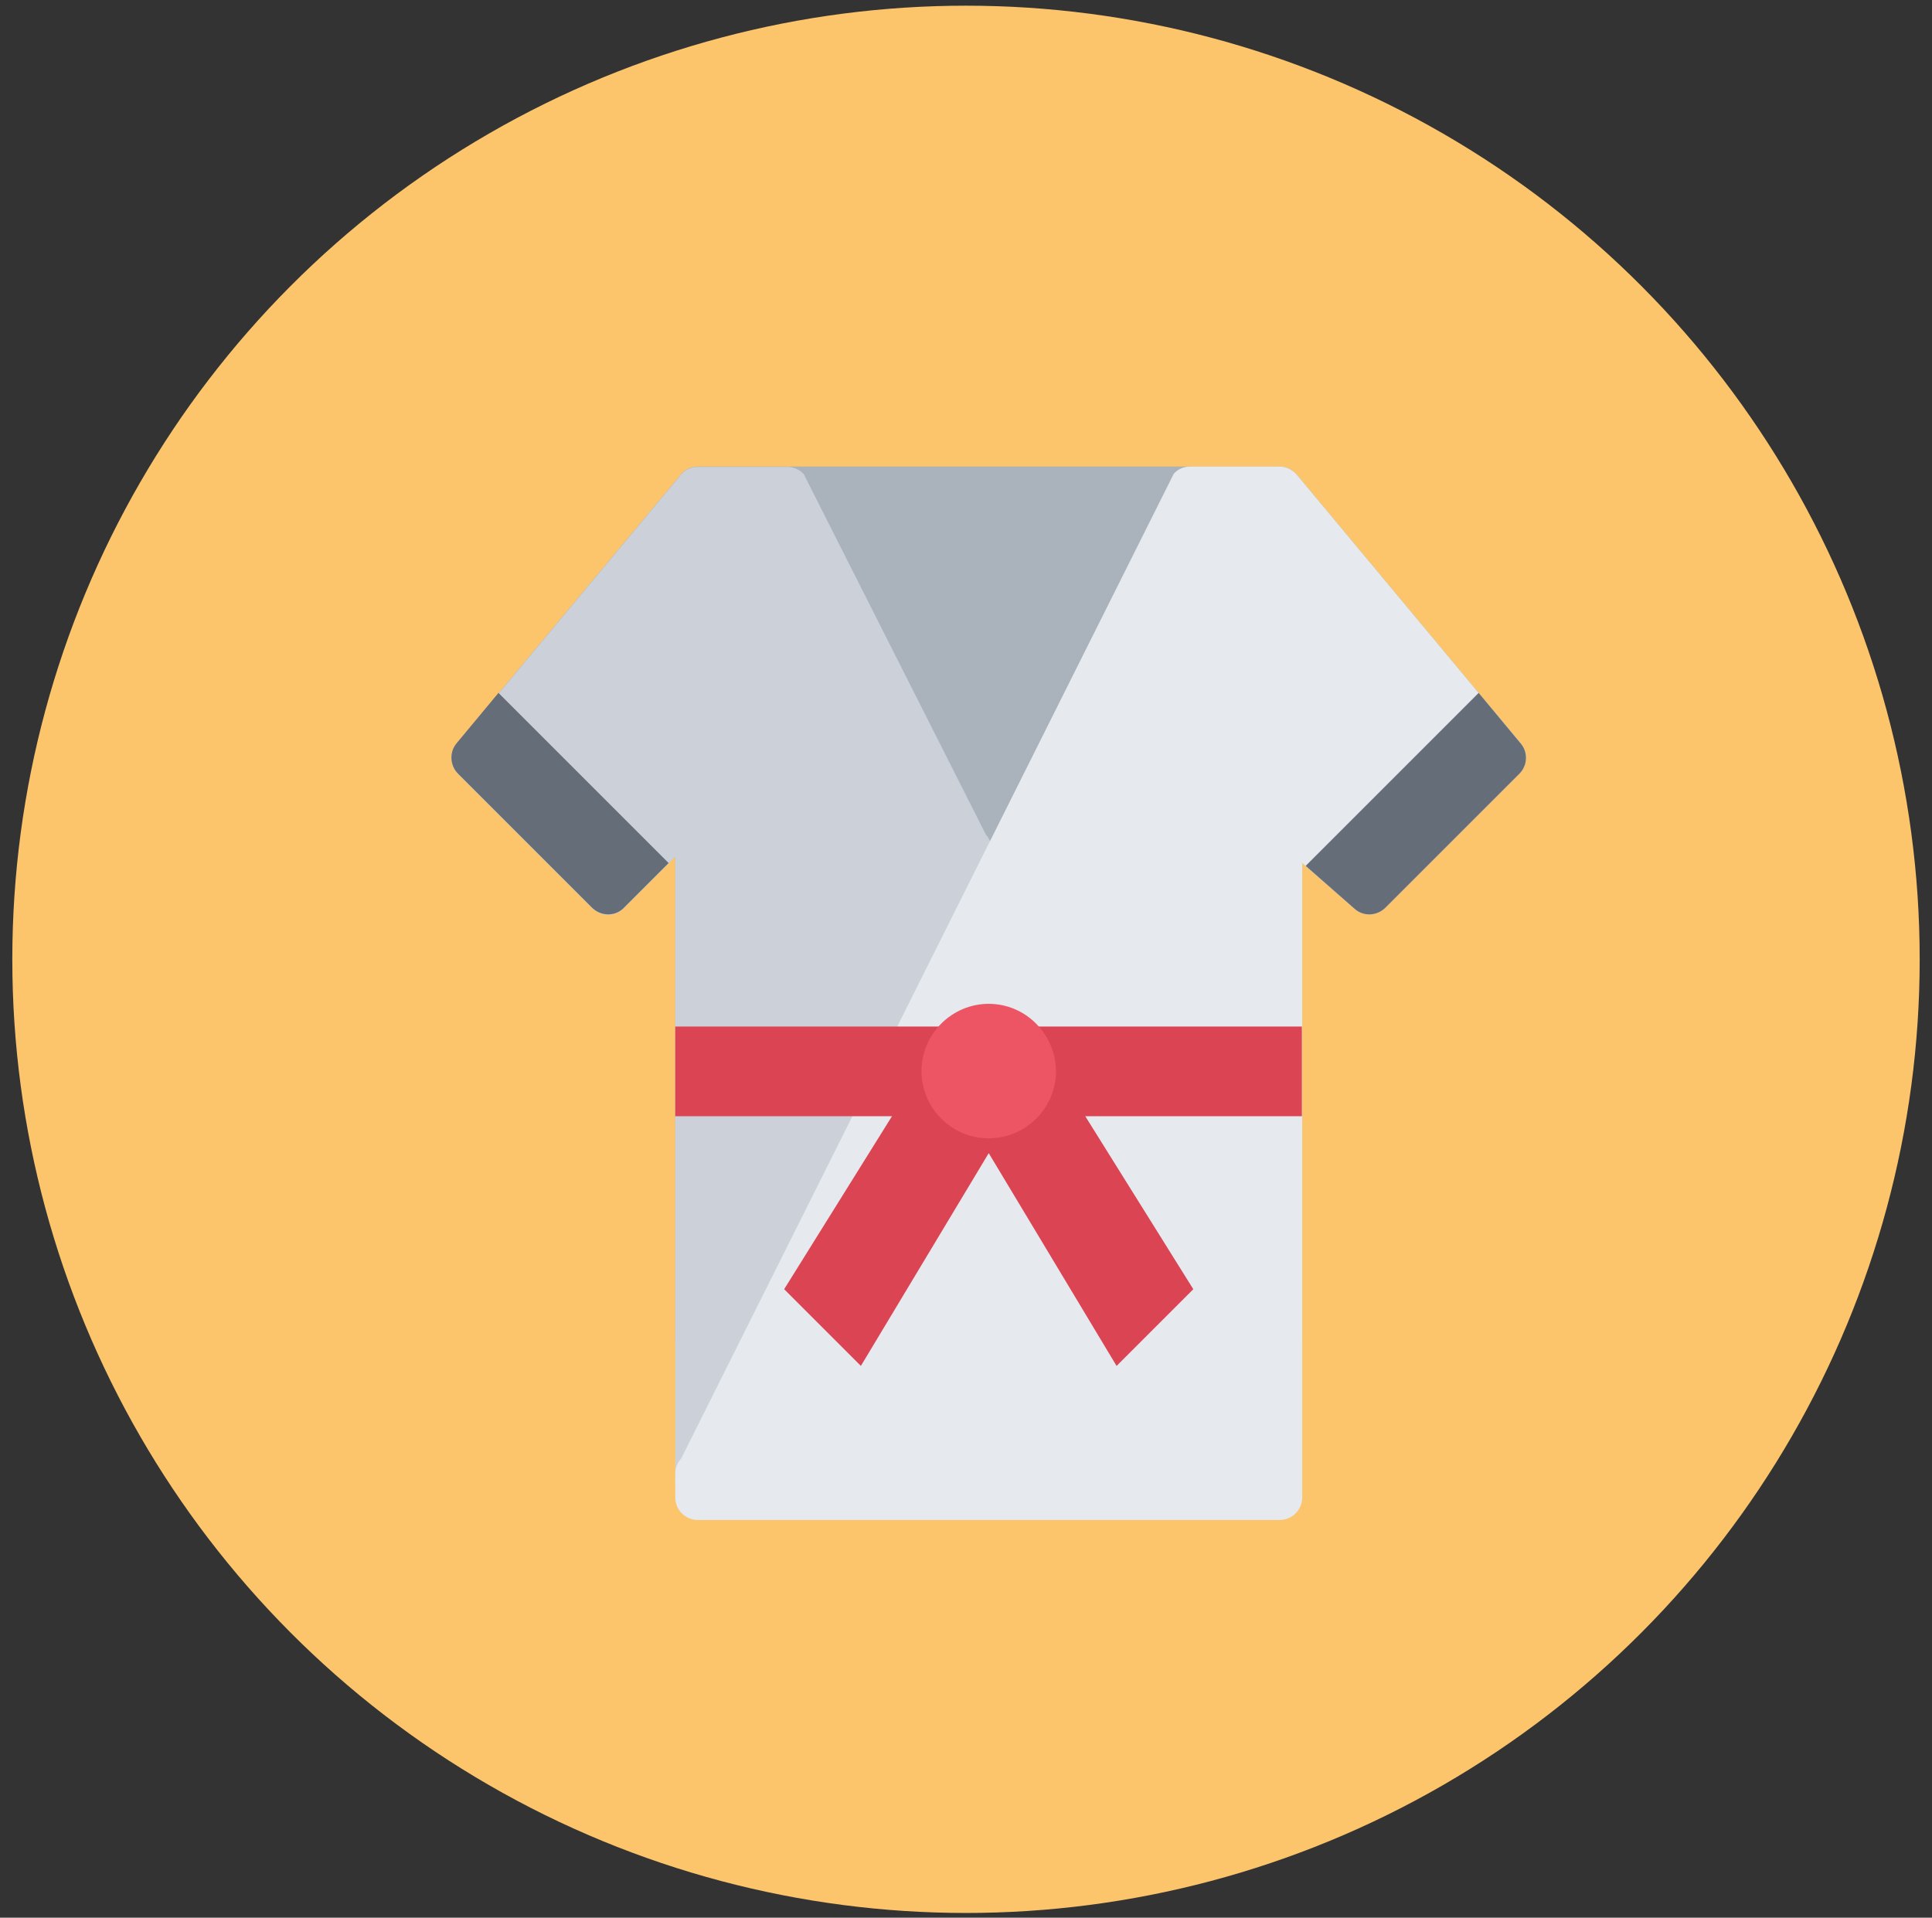 <svg version="1.1" id="Layer_2_1_" xmlns="http://www.w3.org/2000/svg" x="0" y="0" width="612" height="607.5" xml:space="preserve"><rect width="100%" height="100%" fill="#333333" stroke="none"/><style>.st5{fill:#da4453}.st6{fill:#656d78}</style><circle cx="306" cy="303.9" r="302.1" fill="#fcc56b"/><path d="M340 278.3z" fill="#fff9c5"/><path d="M481.7 235.5l-70.9-85.1c-1.4-1.6-3.3-2.6-5.5-2.6H221c-2.1 0-4.1.9-5.4 2.6l-70.9 85.1c-2.4 2.8-2.2 7 .4 9.6l42.5 42.5c2.8 2.8 7.3 2.8 10 0l16.3-16.3v153.1c0 3.9 3.2 7.1 7.1 7.1h184.4c3.9 0 7.1-3.2 7.1-7.1v-151l16.6 14.5c2.8 2.5 7 2.3 9.7-.3l42.5-42.5c2.6-2.6 2.8-6.8.4-9.6z" fill="#aab2bc"/><path d="M312.3 264.4l-57.7-114.2c-1.4-1.5-3.2-2.3-5.2-2.3H221c-2.1 0-4.1.9-5.4 2.6l-70.9 85.1c-2.4 2.8-2.2 7 .4 9.6l42.5 42.5c2.8 2.8 7.3 2.8 10 0l16.3-16.3v199c0 3.8 2.9 6.9 6.7 7.1l16.1 1h.4c2.8 0 5.4-1.7 6.5-4.3l70-202.1c1.1-2.7.6-5.6-1.3-7.7z" fill="#ccd1d9"/><path d="M481.7 235.5l-70.9-85.1c-1.4-1.6-3.3-2.6-5.5-2.6H377c-2 0-3.9.8-5.2 2.3L215.8 462c-1.2 1.3-1.9 3-1.9 4.8v7.6c0 3.9 3.2 7.1 7.1 7.1h184.4c3.9 0 7.1-3.2 7.1-7.1v-201l16.6 14.5c2.8 2.5 7 2.3 9.7-.3l42.5-42.5c2.6-2.6 2.8-6.8.4-9.6z" fill="#e6e9ed"/><path class="st5" d="M213.9 325.2h198.5v28.4H213.9z"/><path class="st6" d="M481.7 235.5l-13.3-16-54.8 54.8 15.5 13.6c2.8 2.5 7 2.3 9.7-.3l42.5-42.5c2.6-2.6 2.8-6.8.4-9.6zM144.6 235.5l13.3-16 53.9 53.9-14.5 14.5c-2.8 2.5-7 2.3-9.7-.3l-42.5-42.5c-2.6-2.6-2.8-6.8-.5-9.6z"/><path class="st5" d="M378 408.4l-49.9-79.9-14.9 15-15-15-49.8 79.9 24.3 24.3 40.5-67.4 40.5 67.4z"/><path d="M313.2 318c-11.7 0-21.3 9.6-21.3 21.3 0 11.7 9.5 21.3 21.3 21.3 11.7 0 21.3-9.5 21.3-21.3-.1-11.7-9.6-21.3-21.3-21.3z" fill="#ed5564"/></svg>